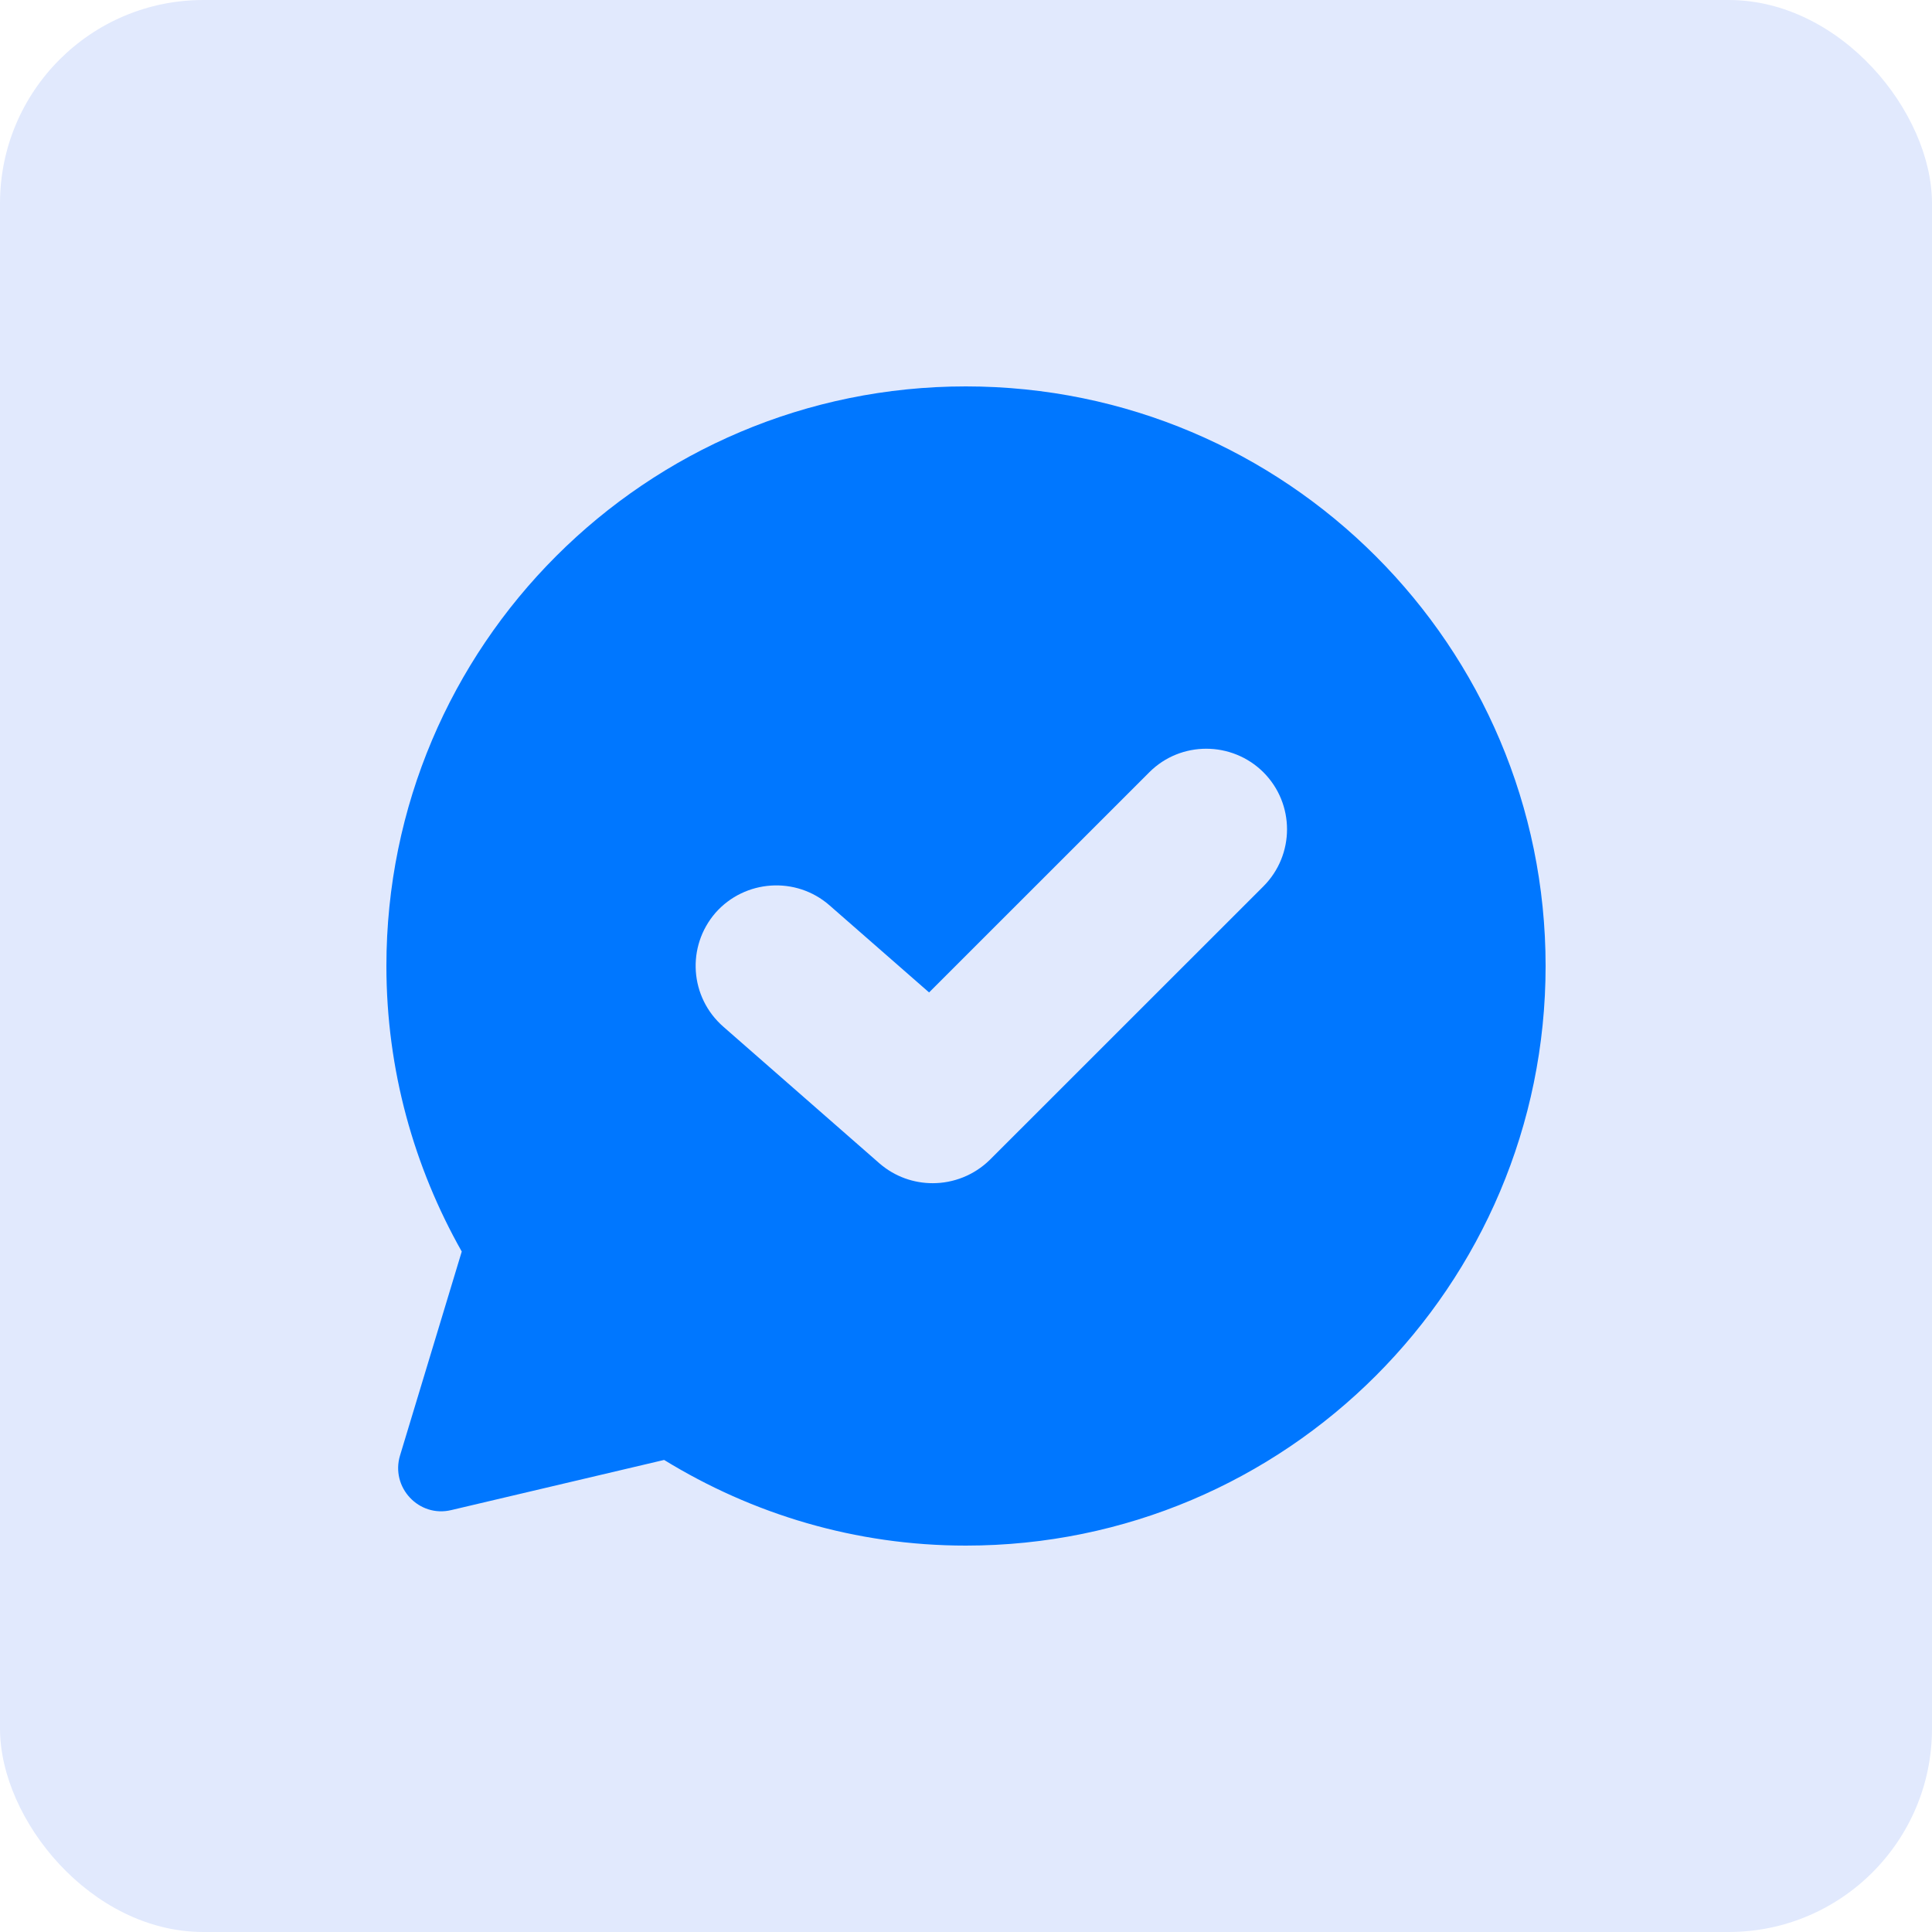 <?xml version="1.0" encoding="UTF-8"?> <svg xmlns="http://www.w3.org/2000/svg" width="95" height="95" viewBox="0 0 95 95" fill="none"><rect width="95" height="95" rx="10" fill="#E1E9FD"></rect><g clip-path="url(#clip0_264_1032)"><path d="M47.492 19C31.76 19 19 31.756 19 47.5C19 52.608 20.36 57.388 22.705 61.541L19.672 71.564C19.194 73.132 20.599 74.641 22.197 74.252L32.656 71.788C36.989 74.447 42.054 76 47.492 76C63.24 76 76 63.229 76 47.5C76 31.771 63.24 19 47.492 19ZM62.12 43.587L48.673 57.03C47.896 57.792 46.88 58.18 45.864 58.18C44.938 58.18 44.011 57.866 43.249 57.209L35.57 50.487C33.911 49.038 33.747 46.544 35.181 44.886C36.63 43.243 39.141 43.079 40.784 44.513L45.685 48.8L56.517 37.97C58.056 36.432 60.566 36.432 62.12 37.97C63.674 39.524 63.674 42.033 62.12 43.587Z" fill="#0077FF"></path></g><defs><clipPath id="clip0_264_1032"><rect width="57" height="57" fill="white" transform="translate(19 19)"></rect></clipPath></defs></svg> 